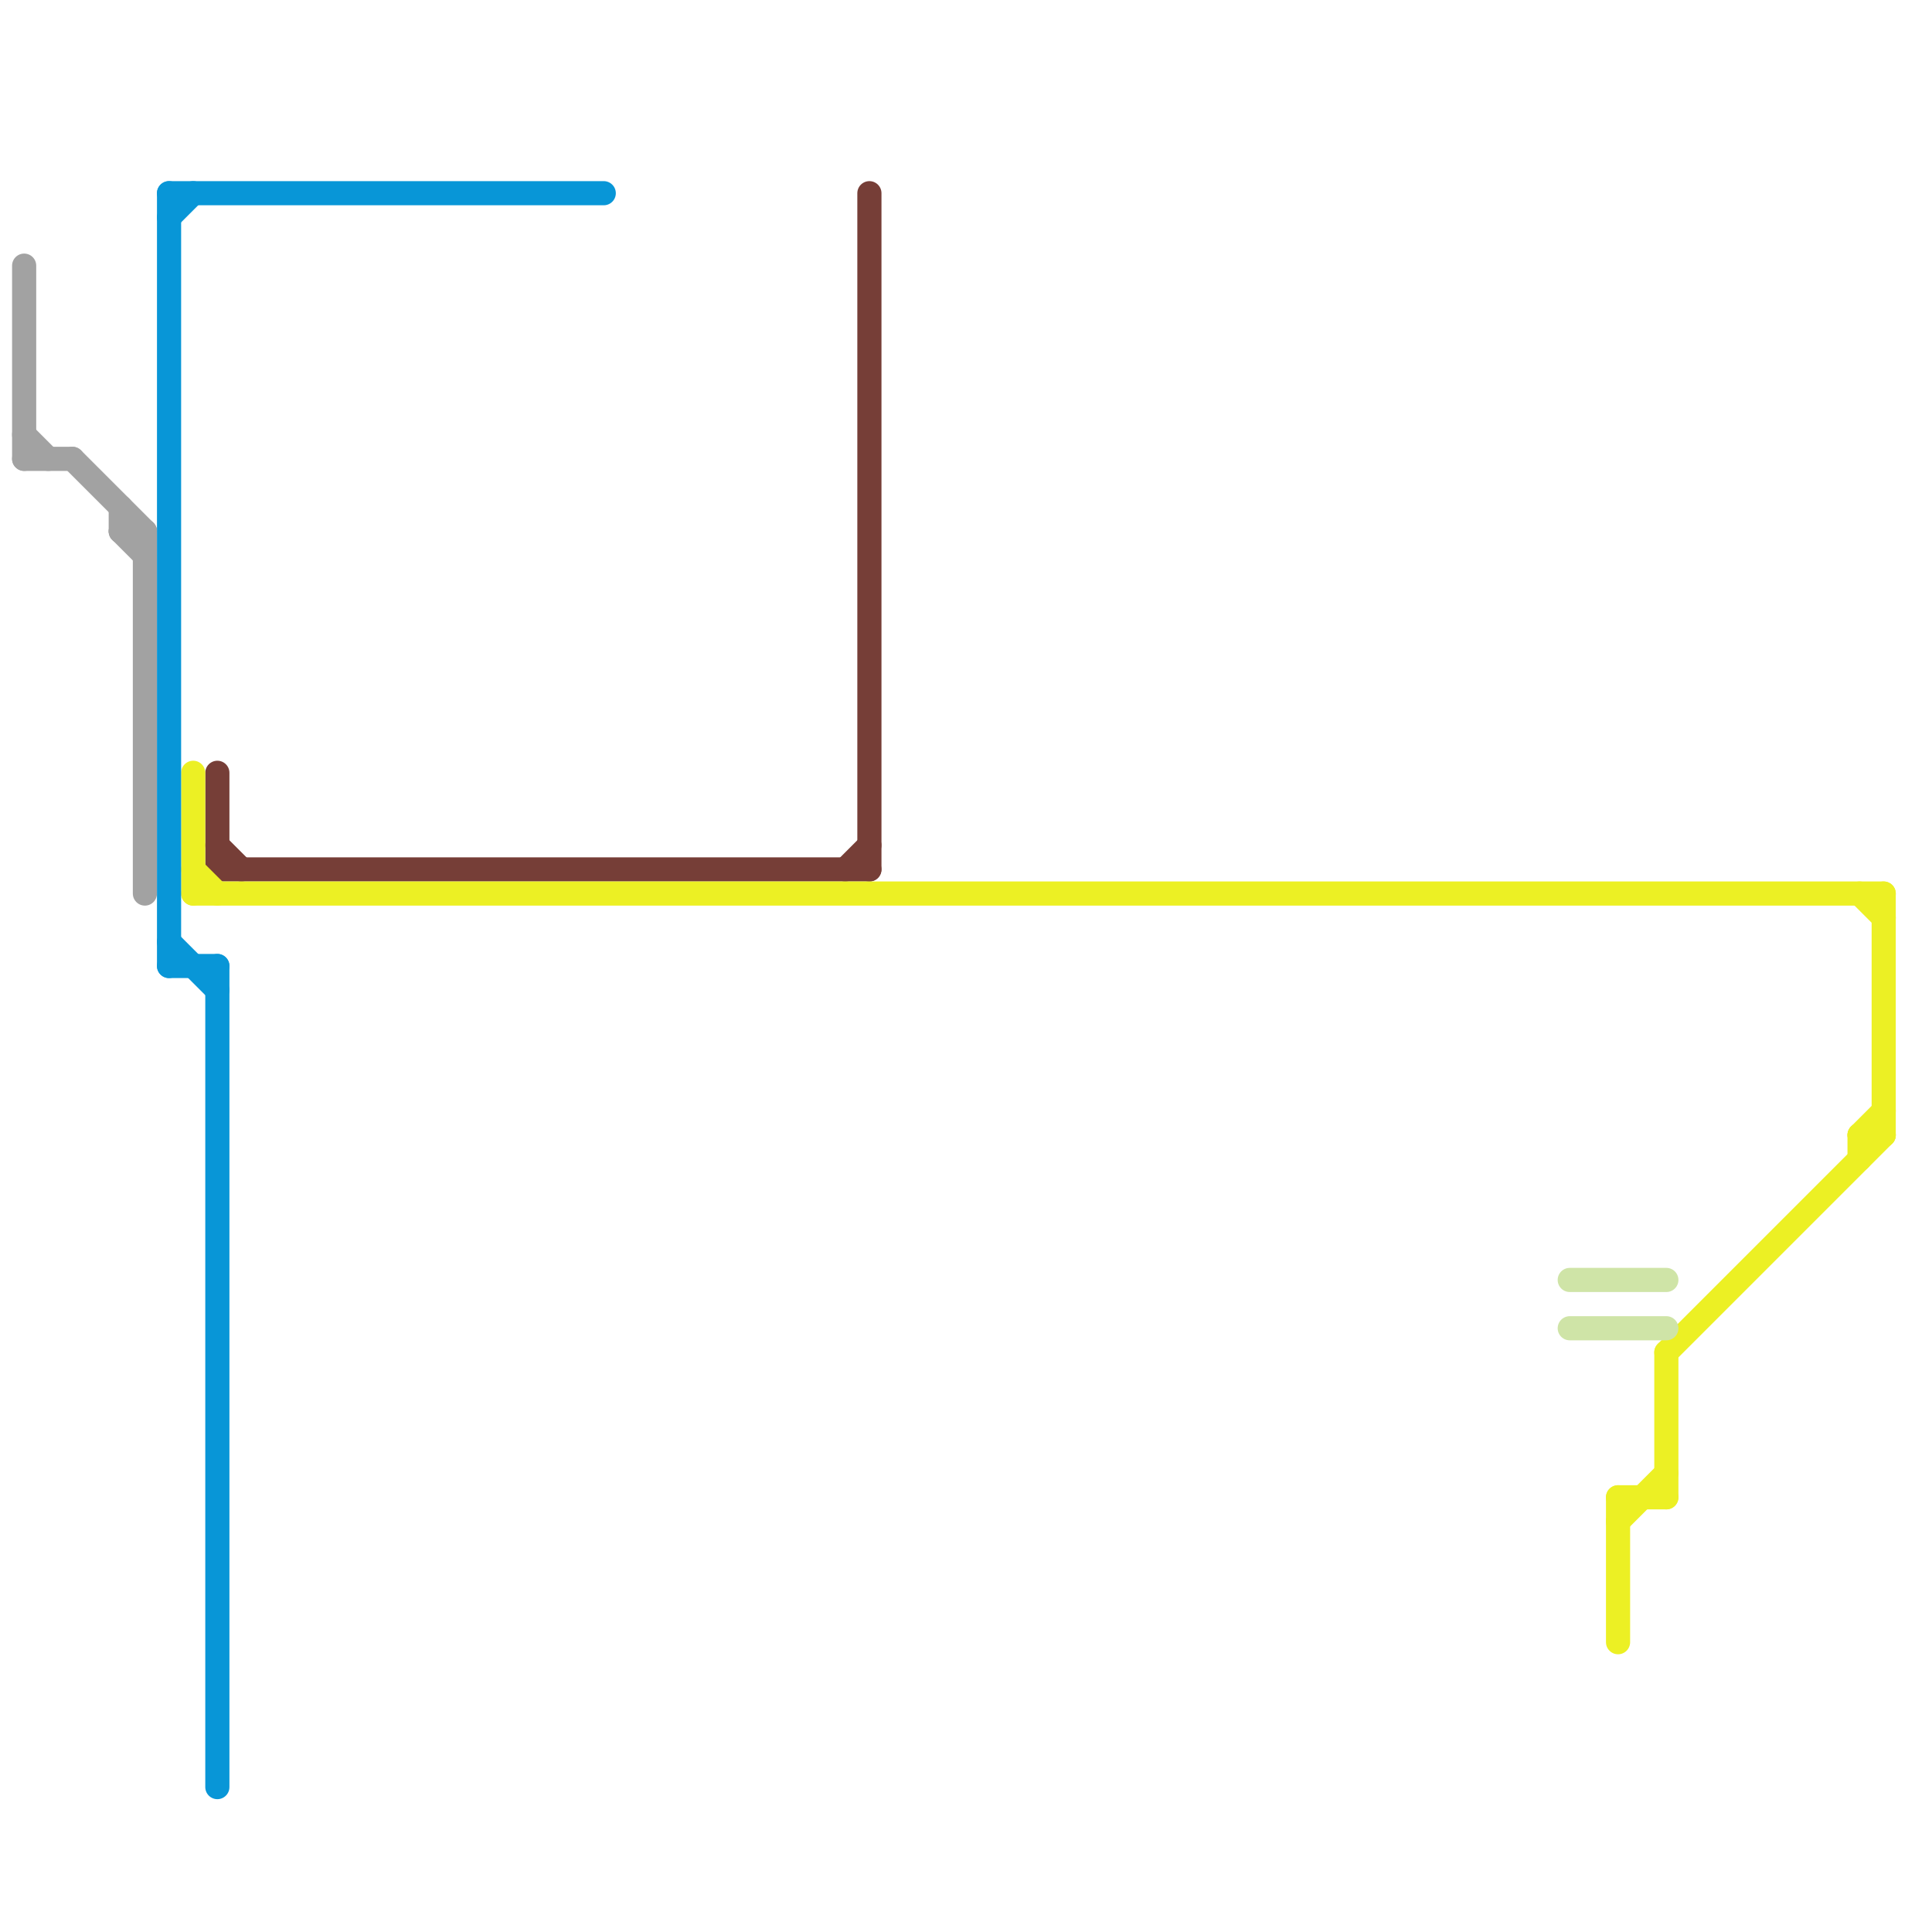 
<svg version="1.1" xmlns="http://www.w3.org/2000/svg" viewBox="0 0 80 80">
<style>text { font: 1px Helvetica; font-weight: 600; white-space: pre; dominant-baseline: central; } line { stroke-width: 1; fill: none; stroke-linecap: round; stroke-linejoin: round; } .c0 { stroke: #a2a2a2 } .c1 { stroke: #763e37 } .c2 { stroke: #ecf024 } .c3 { stroke: #0896d7 } .c4 { stroke: #cfe4a7 }</style><defs><g id="wm-xf"><circle r="1.2" fill="#000"/><circle r="0.9" fill="#fff"/><circle r="0.6" fill="#000"/><circle r="0.3" fill="#fff"/></g><g id="wm"><circle r="0.6" fill="#000"/><circle r="0.3" fill="#fff"/></g></defs><line class="c0" x1="1" y1="11" x2="1" y2="19"/><line class="c0" x1="5" y1="21" x2="5" y2="22"/><line class="c0" x1="3" y1="19" x2="6" y2="22"/><line class="c0" x1="1" y1="18" x2="2" y2="19"/><line class="c0" x1="1" y1="19" x2="3" y2="19"/><line class="c0" x1="5" y1="22" x2="6" y2="23"/><line class="c0" x1="6" y1="22" x2="6" y2="37"/><line class="c0" x1="5" y1="22" x2="6" y2="22"/><line class="c1" x1="36" y1="8" x2="36" y2="36"/><line class="c1" x1="9" y1="36" x2="36" y2="36"/><line class="c1" x1="35" y1="36" x2="36" y2="35"/><line class="c1" x1="9" y1="32" x2="9" y2="36"/><line class="c1" x1="9" y1="35" x2="10" y2="36"/><line class="c2" x1="67" y1="62" x2="69" y2="62"/><line class="c2" x1="67" y1="62" x2="67" y2="68"/><line class="c2" x1="8" y1="36" x2="9" y2="37"/><line class="c2" x1="77" y1="47" x2="78" y2="46"/><line class="c2" x1="77" y1="47" x2="77" y2="48"/><line class="c2" x1="78" y1="37" x2="78" y2="47"/><line class="c2" x1="69" y1="56" x2="78" y2="47"/><line class="c2" x1="67" y1="63" x2="69" y2="61"/><line class="c2" x1="77" y1="37" x2="78" y2="38"/><line class="c2" x1="8" y1="37" x2="78" y2="37"/><line class="c2" x1="8" y1="32" x2="8" y2="37"/><line class="c2" x1="69" y1="56" x2="69" y2="62"/><line class="c2" x1="77" y1="47" x2="78" y2="47"/><line class="c3" x1="7" y1="39" x2="9" y2="41"/><line class="c3" x1="7" y1="40" x2="9" y2="40"/><line class="c3" x1="7" y1="8" x2="7" y2="40"/><line class="c3" x1="7" y1="8" x2="25" y2="8"/><line class="c3" x1="9" y1="40" x2="9" y2="74"/><line class="c3" x1="7" y1="9" x2="8" y2="8"/><line class="c4" x1="65" y1="53" x2="69" y2="53"/><line class="c4" x1="65" y1="55" x2="69" y2="55"/>
</svg>
